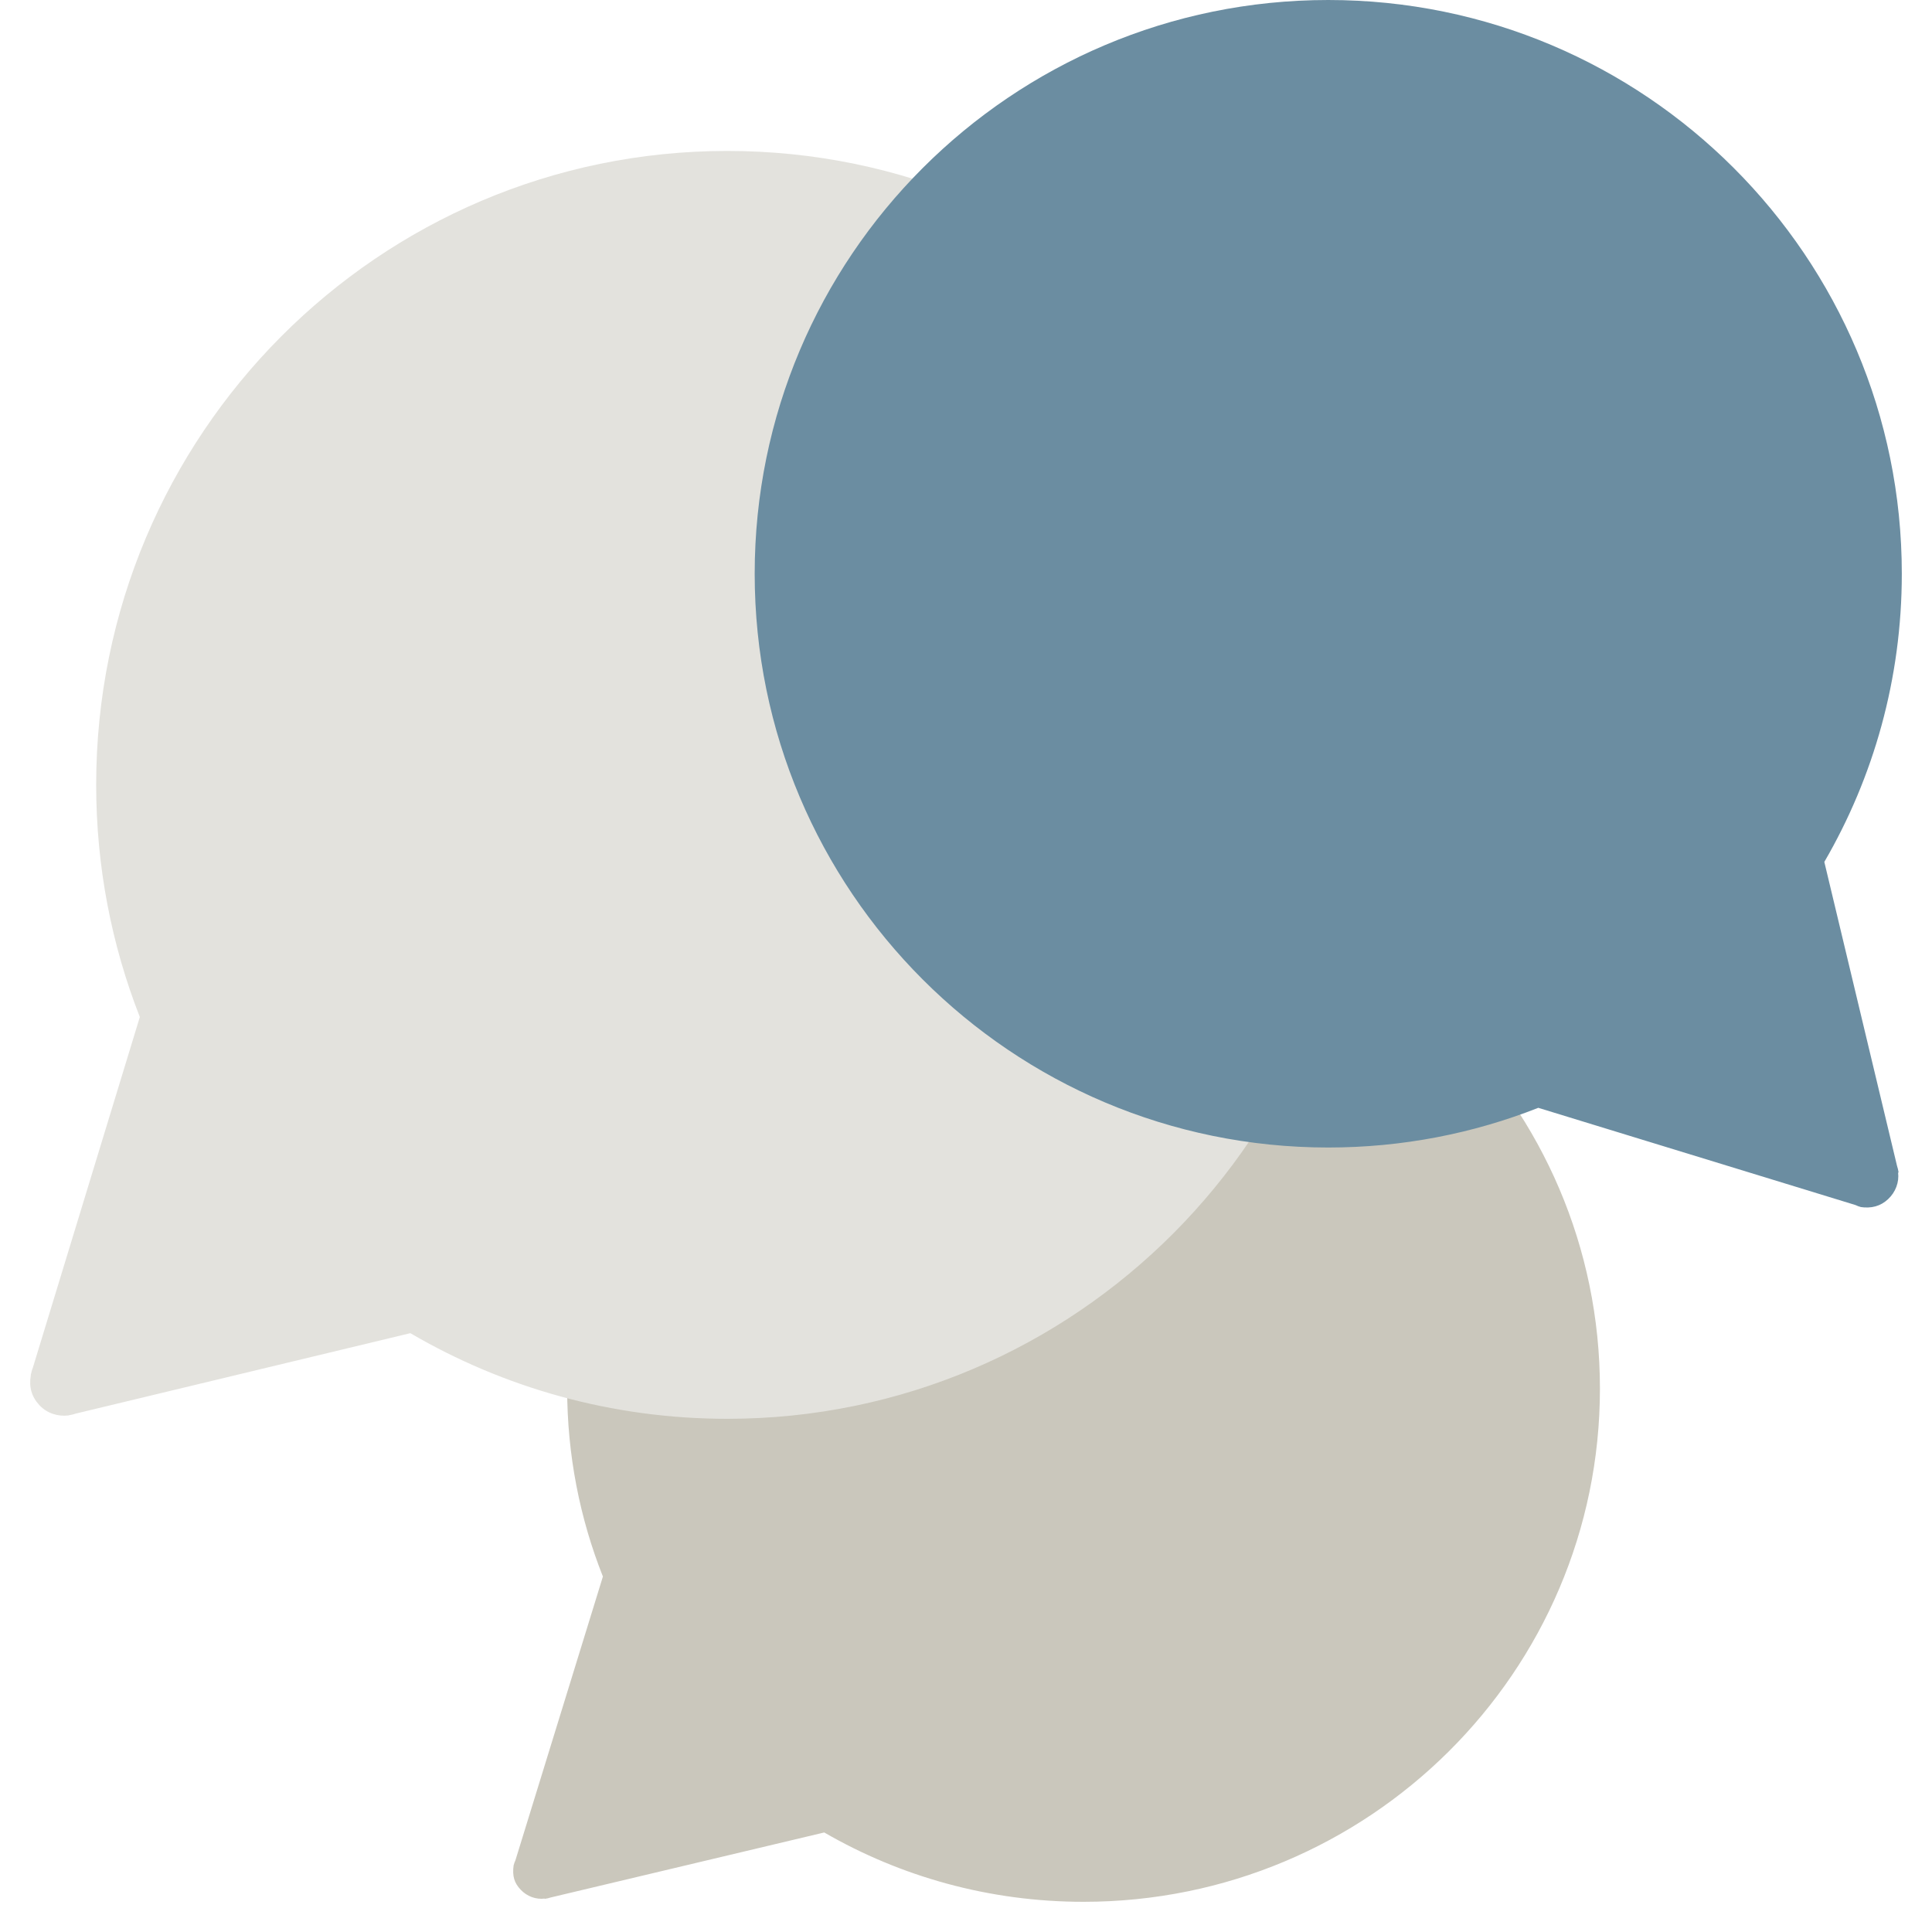 <?xml version="1.0" encoding="UTF-8"?> <svg xmlns="http://www.w3.org/2000/svg" width="64" height="64" viewBox="0 0 64 64" fill="none"> <path d="M35.894 29C26.447 29 18.788 36.611 18.788 46C18.788 48.198 19.208 50.298 19.972 52.225L17.073 61.628C17.048 61.685 17.03 61.724 17.018 61.785L17.014 61.776H17.016C16.963 62.153 17.038 62.377 17.25 62.601C17.461 62.824 17.758 62.928 18.042 62.893C18.042 62.895 18.042 62.898 18.042 62.9L18.055 62.9C18.117 62.892 18.18 62.878 18.24 62.857L27.304 60.703C29.828 62.163 32.763 63 35.894 63C45.341 63 53 55.389 53 46C53 36.611 45.341 29 35.894 29Z" fill="#CAC7BC"></path> <path d="M24.093 5C12.546 5 3.186 14.402 3.186 26C3.186 28.714 3.699 31.308 4.632 33.69L1.089 45.304C1.059 45.376 1.037 45.465 1.022 45.54L1.017 45.57H1.02C0.955 45.943 1.047 46.271 1.305 46.548C1.564 46.824 1.926 46.931 2.274 46.888C2.274 46.889 2.274 46.886 2.274 46.886L2.289 46.881C2.366 46.87 2.442 46.852 2.515 46.826L13.593 44.163C16.679 45.967 20.265 47 24.093 47C35.64 47 45 37.598 45 26C45 14.402 35.64 5 24.093 5Z" fill="#E3E2DD"></path> <path d="M62.893 38.842L62.891 38.829C62.881 38.758 62.865 38.69 62.842 38.623L60.433 28.552C62.065 25.746 63 22.486 63 19.006C63 8.509 54.493 0 44 0C33.507 0 25 8.51 25 19.006C25 29.503 33.507 38.013 44 38.013C46.456 38.013 48.803 37.547 50.958 36.698L61.466 39.919C61.53 39.946 61.567 39.966 61.635 39.98L61.618 39.984V39.982C61.989 40.041 62.297 39.957 62.547 39.722C62.797 39.488 62.916 39.158 62.877 38.842C62.877 38.842 62.893 38.842 62.893 38.842Z" fill="#6B8DA1"></path> </svg> 